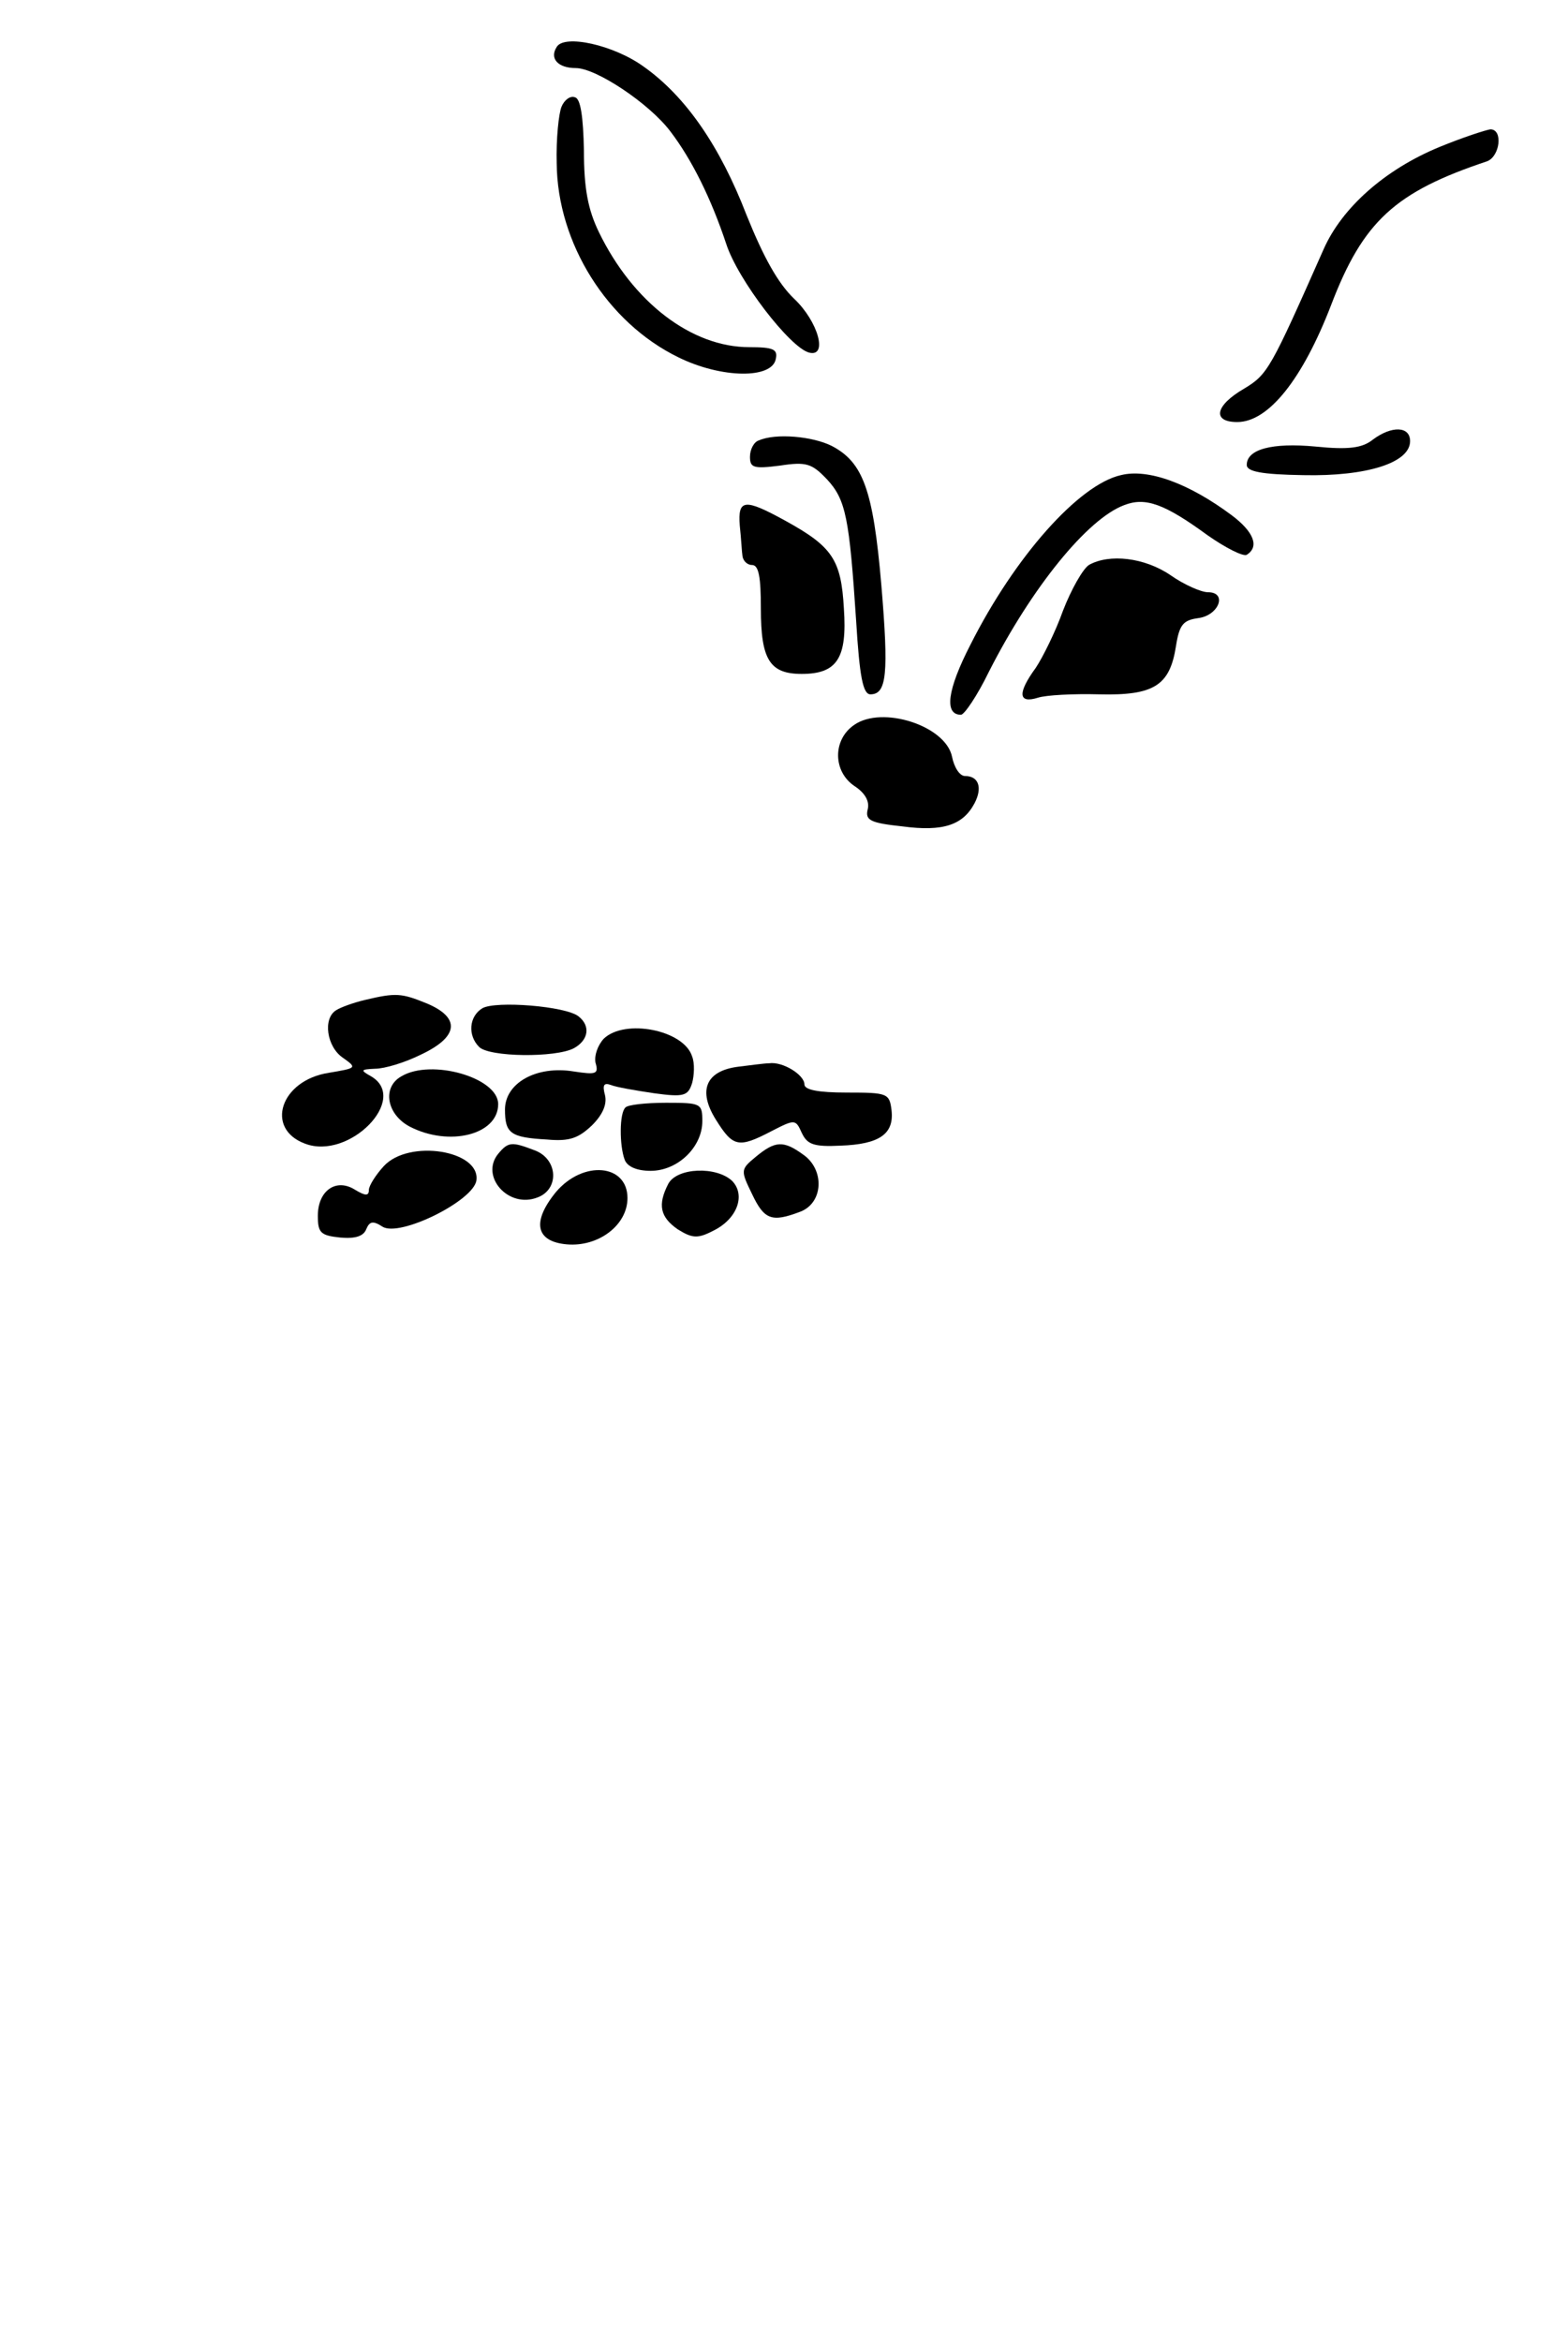 <?xml version="1.0" encoding="UTF-8" standalone="yes"?>
<svg version="1.0" xmlns="http://www.w3.org/2000/svg" width="60.799mm" height="90.773mm" viewBox="0 0 230 344" preserveAspectRatio="xMidYMid meet">
  <g transform="translate(0,344) scale(0.1,-0.1)" fill="#000000" stroke="none">
    <path d="M816 3371 c-11 -17 2 -31 28 -31 30 0 108 -52 139 -93 32 -42 60 -99
82 -165 17 -53 94 -153 122 -160 28 -7 13 46 -22 79 -24 23 -45 61 -70 123
-39 101 -89 174 -151 218 -44 32 -117 48 -128 29z"/>
    <path d="M823 3283 c-4 -10 -8 -47 -7 -83 1 -117 74 -234 179 -285 63 -31 138
-32 143 -2 3 14 -4 17 -39 17 -85 0 -171 66 -221 169 -16 33 -22 64 -22 120
-1 50 -5 76 -13 78 -7 3 -16 -4 -20 -14z"/>
    <path d="M2113 3224 c-80 -33 -143 -89 -170 -150 -78 -176 -82 -184 -117 -205
-43 -25 -47 -49 -10 -49 46 0 96 63 138 172 47 123 94 166 229 211 19 7 24 47
5 47 -7 -1 -41 -12 -75 -26z"/>
    <path d="M2015 2794 c-15 -12 -35 -15 -84 -10 -64 6 -101 -4 -101 -27 0 -10
23 -14 83 -15 93 -2 157 18 157 50 0 22 -27 23 -55 2z"/>
    <path d="M1113 2793 c-7 -2 -13 -13 -13 -24 0 -16 5 -18 44 -13 39 6 47 3 69
-20 28 -30 33 -57 43 -208 5 -82 10 -108 21 -108 24 0 27 30 16 161 -12 140
-27 180 -73 204 -28 14 -82 19 -107 8z"/>
    <path d="M1645 2742 c-62 -14 -156 -120 -221 -249 -34 -66 -39 -103 -14 -103
5 0 24 28 41 63 63 124 145 225 199 245 31 12 59 2 122 -44 27 -19 53 -32 58
-29 19 12 10 34 -22 58 -63 47 -123 69 -163 59z"/>
    <path d="M1085 2668 c2 -18 3 -39 4 -45 1 -7 7 -13 14 -13 10 0 13 -18 13 -64
0 -75 13 -96 60 -96 52 0 67 23 62 96 -4 72 -17 91 -86 129 -60 33 -70 32 -67
-7z"/>
    <path d="M1598 2610 c-9 -6 -26 -36 -38 -67 -11 -31 -30 -69 -40 -84 -27 -37
-26 -53 3 -44 12 4 53 6 90 5 81 -2 104 13 113 71 5 32 11 38 33 41 30 4 43
38 14 38 -10 0 -35 11 -55 25 -38 26 -90 32 -120 15z"/>
    <path d="M1253 2375 c-32 -22 -31 -69 1 -90 15 -10 22 -22 19 -34 -4 -16 4
-20 51 -25 60 -8 89 2 106 34 12 23 6 40 -14 40 -8 0 -16 13 -19 28 -9 46
-103 76 -144 47z"/>
    <path d="M534 1971 c-17 -4 -36 -11 -42 -15 -20 -12 -14 -54 10 -70 21 -15 20
-15 -21 -22 -71 -11 -94 -82 -35 -104 65 -25 154 66 97 99 -16 9 -15 10 6 11
14 0 44 9 68 21 55 26 58 54 8 75 -37 15 -45 16 -91 5z"/>
    <path d="M707 1959 c-20 -12 -22 -40 -5 -57 15 -15 112 -16 139 -2 22 12 25
33 7 47 -19 15 -121 23 -141 12z"/>
    <path d="M885 1914 c-9 -10 -14 -25 -12 -35 5 -17 1 -18 -32 -13 -55 9 -101
-17 -101 -56 0 -35 8 -41 62 -44 33 -3 46 2 66 21 16 16 22 31 19 44 -4 15 -2
19 9 15 7 -3 36 -8 63 -12 44 -6 50 -4 56 15 3 11 4 29 0 39 -12 39 -99 56
-130 26z"/>
    <path d="M1083 1873 c-48 -6 -60 -35 -33 -78 25 -40 33 -42 81 -17 35 18 36
18 45 -2 8 -17 17 -21 57 -19 57 2 79 17 75 52 -3 25 -6 26 -66 26 -42 0 -62
4 -62 12 0 14 -32 34 -52 31 -7 0 -28 -3 -45 -5z"/>
    <path d="M588 1859 c-29 -16 -22 -56 12 -74 58 -30 130 -12 130 33 0 39 -98
67 -142 41z"/>
    <path d="M917 1813 c-9 -8 -9 -56 -1 -77 4 -10 18 -16 38 -16 40 0 76 35 76
73 0 26 -2 27 -53 27 -30 0 -57 -3 -60 -7z"/>
    <path d="M730 1745 c-27 -33 15 -81 58 -64 32 12 30 56 -4 69 -34 13 -39 13
-54 -5z"/>
    <path d="M1109 1741 c-23 -19 -23 -20 -6 -55 18 -38 29 -42 71 -26 34 13 36
62 4 84 -29 21 -41 20 -69 -3z"/>
    <path d="M562 1727 c-12 -13 -22 -29 -22 -35 0 -9 -5 -9 -20 0 -28 18 -55 -1
-55 -38 0 -25 4 -29 33 -32 22 -2 34 2 38 12 5 12 10 13 24 4 25 -16 134 38
138 68 6 44 -99 61 -136 21z"/>
    <path d="M815 1689 c-36 -44 -30 -73 16 -77 46 -4 89 28 89 68 0 50 -65 56
-105 9z"/>
    <path d="M980 1701 c-16 -31 -12 -49 14 -67 21 -13 29 -14 52 -2 35 17 48 52
28 73 -23 22 -81 20 -94 -4z"/>
  </g>
</svg>